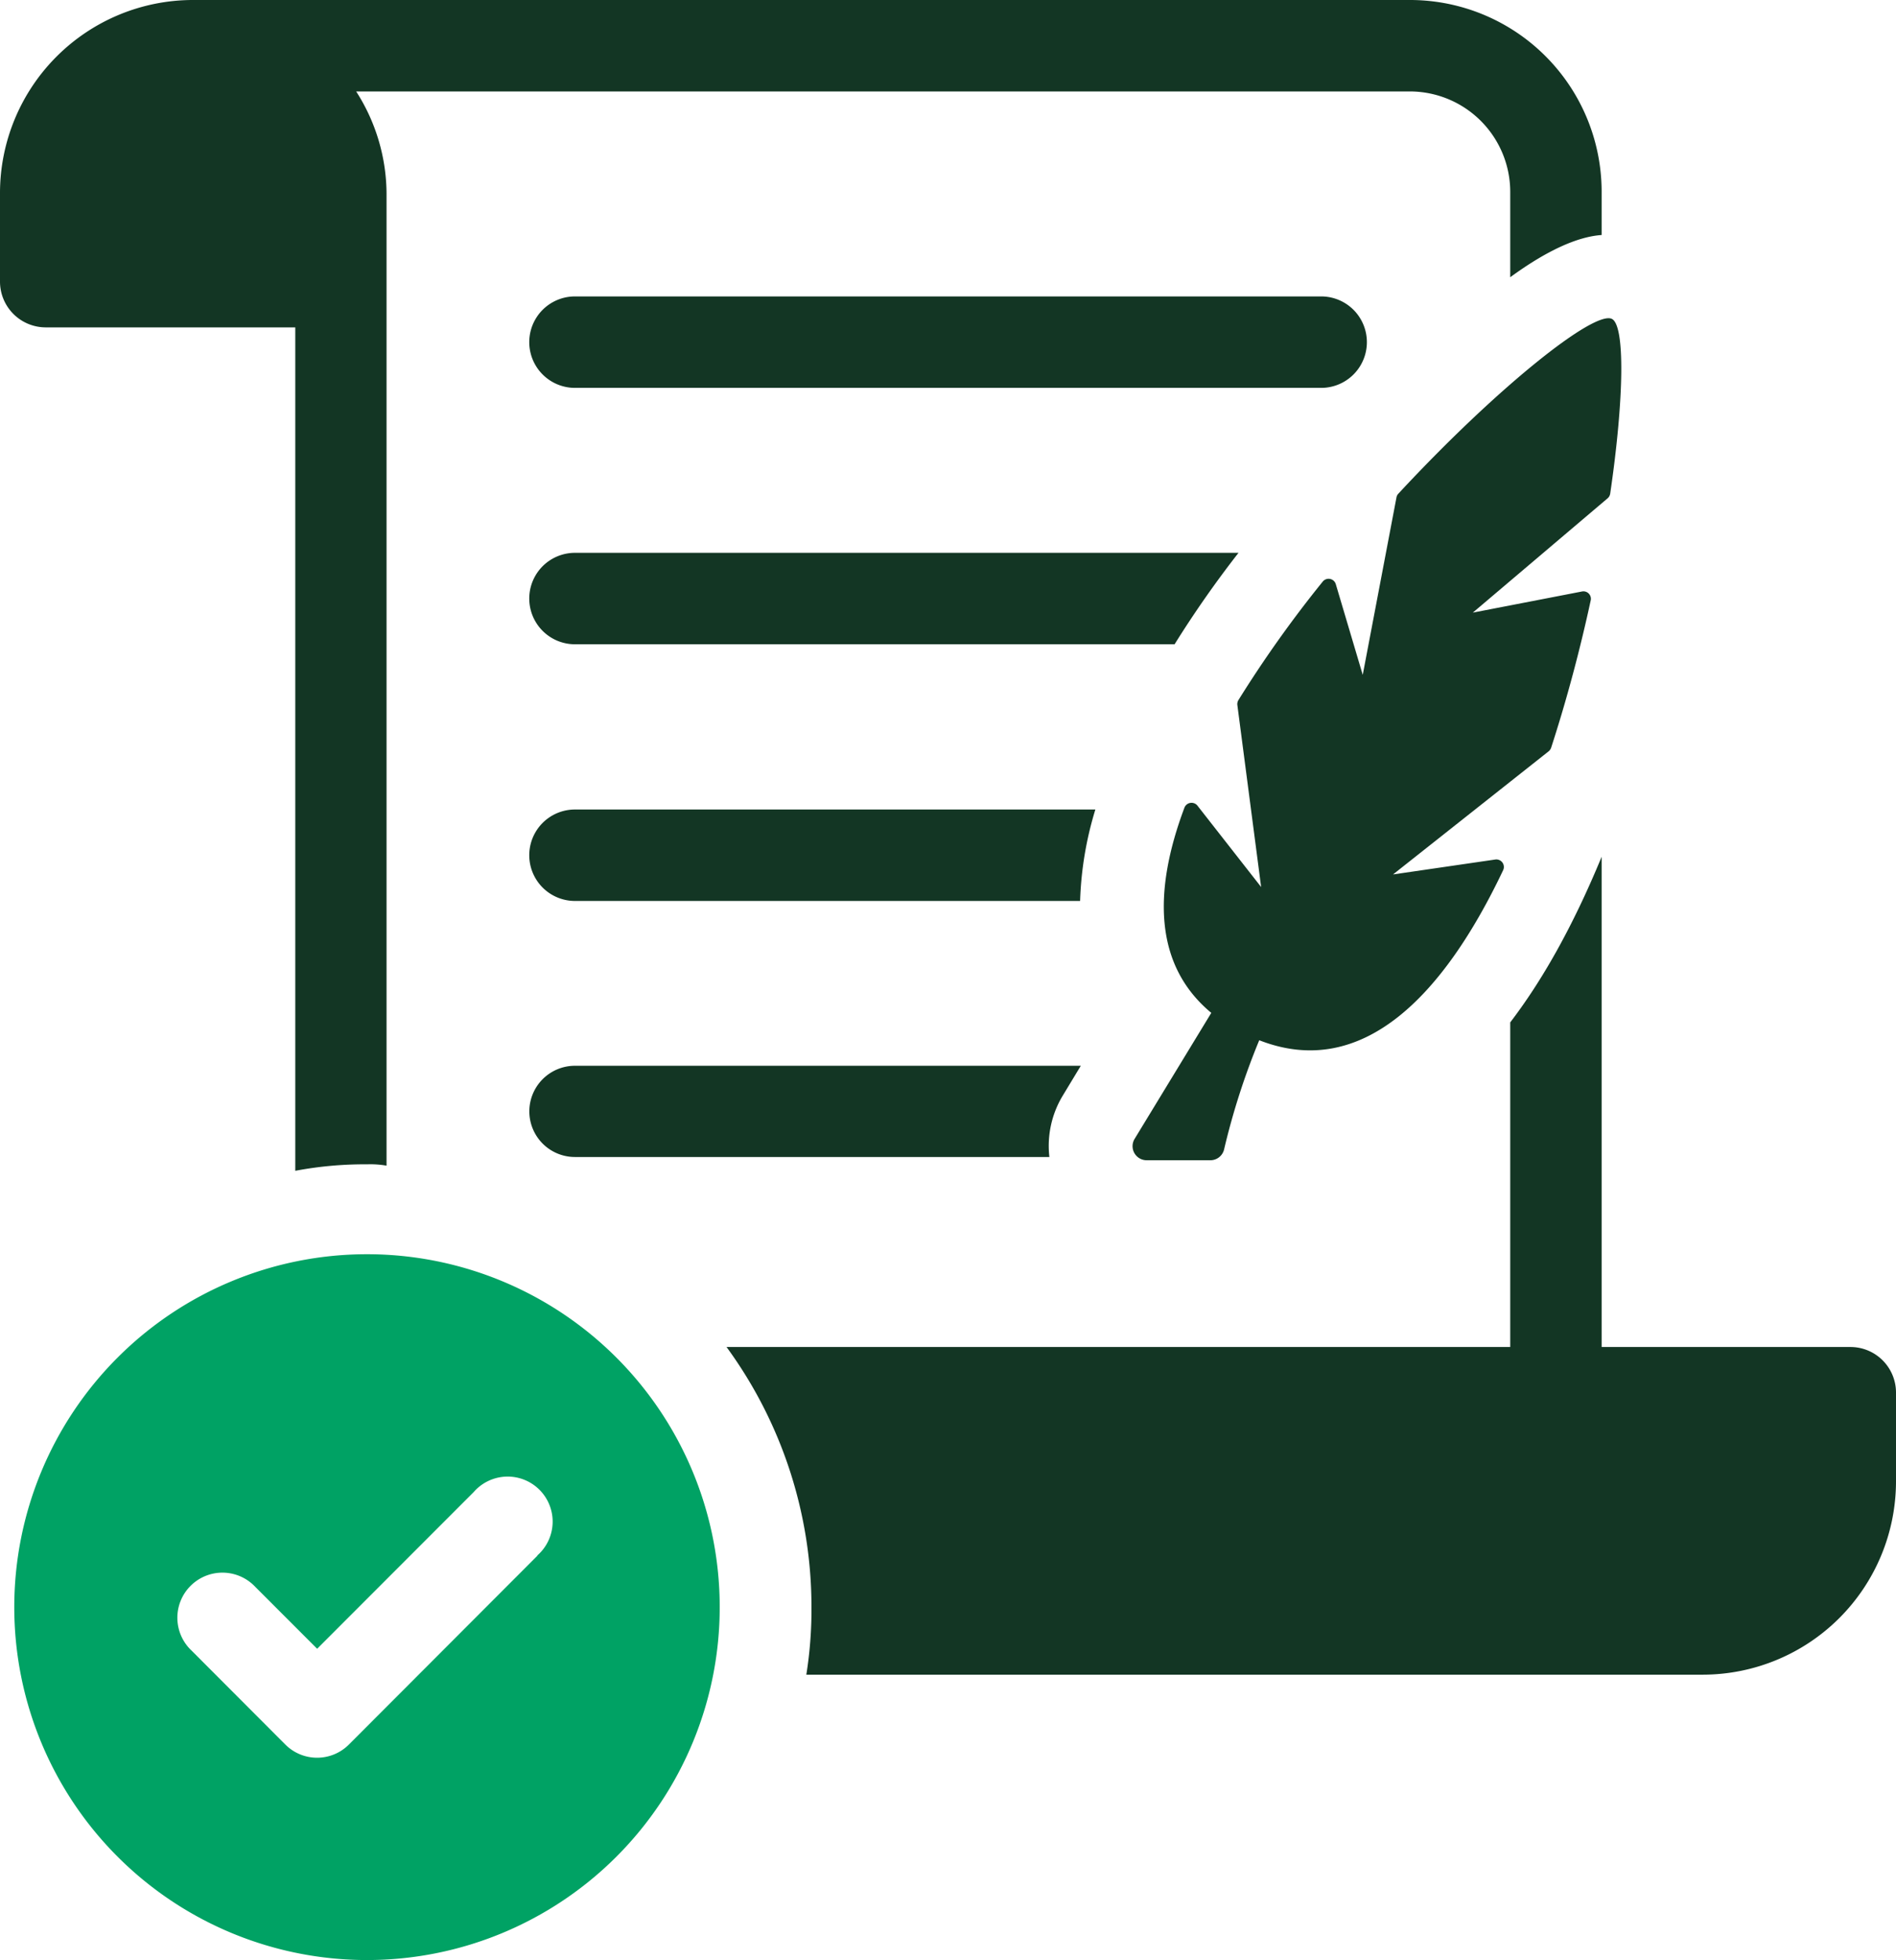 <svg xmlns="http://www.w3.org/2000/svg" viewBox="0 0 269.68 278.64"><defs><style>.cls-1{fill:#133624;}.cls-2{fill:#00a264;}</style></defs><g id="Capa_2" data-name="Capa 2"><g id="Layer_1" data-name="Layer 1"><path class="cls-1" d="M75.29,158a6.49,6.49,0,0,0,6.49,6.48h67.48a13.81,13.81,0,0,1,1.93-8.77l2.54-4.2H81.78A6.49,6.49,0,0,0,75.29,158Z"/><path class="cls-1" d="M81.78,115.08a6.49,6.49,0,1,0,0,13h71.85a49.4,49.4,0,0,1,2.17-13Z"/><path class="cls-1" d="M176.16,78.59H81.78a6.49,6.49,0,1,0,0,13h85.29C169.93,87,173,82.64,176.16,78.59Z"/><path class="cls-1" d="M81.78,55.14H187.92a6.49,6.49,0,1,0,0-13H81.78a6.49,6.49,0,0,0,0,13Z"/><path class="cls-1" d="M198.9,70.18a1,1,0,0,0-.27.53l-4.8,25.23L190,83.05a1.07,1.07,0,0,0-1.86-.37,167.54,167.54,0,0,0-12,16.86,1.1,1.1,0,0,0-.14.71l3.38,25.85-9.06-11.57a1.08,1.08,0,0,0-1.85.29c-4.42,11.77-4.38,22.37,3.82,29.17l-10.93,17.95a2,2,0,0,0,1.72,3h9.08a2,2,0,0,0,1.95-1.54,101.29,101.29,0,0,1,5-15.52c14.69,5.75,26.26-6.42,34.69-24.17a1.07,1.07,0,0,0-1.12-1.52l-14.54,2.12,22.13-17.5a1.17,1.17,0,0,0,.36-.52c2.26-6.95,4.15-14.1,5.64-21A1.06,1.06,0,0,0,225,84.09l-15.51,3,19.17-16.25a1.1,1.1,0,0,0,.37-.67c2-13.65,2.11-23.87.25-24.83C226.79,44.06,213,55,198.9,70.18Z"/><path class="cls-1" d="M42,46.54v119.9a53.15,53.15,0,0,1,10.24-.92,13.3,13.3,0,0,1,2.74.19V27.43A27.11,27.11,0,0,0,50.66,13H200.54a14.29,14.29,0,0,1,14.27,14.27V39.41c5.12-3.74,9.51-5.76,13-6V27.25A27.26,27.26,0,0,0,200.54,0H27.44A27.46,27.46,0,0,0,0,27.43V40.05a6.51,6.51,0,0,0,6.49,6.49Z"/><path class="cls-2" d="M52.2,178.3a50.17,50.17,0,1,0,50.17,50.17A50.17,50.17,0,0,0,52.2,178.3Zm24.23,42.87L49.63,248a6.39,6.39,0,0,1-9.05,0L27.26,234.66a6.41,6.41,0,1,1,9.06-9.06l8.79,8.79,22.26-22.27a6.4,6.4,0,1,1,9.06,9Z"/><path class="cls-1" d="M263.23,191.49H227.81V121.8c-4.17,10.1-8.54,17.71-13,23.54v46.15H103.34a62.58,62.58,0,0,1,12.08,37,58.67,58.67,0,0,1-.73,9.58h127.6a27.5,27.5,0,0,0,27.39-27.4V197.94A6.48,6.48,0,0,0,263.23,191.49Z"/></g></g></svg>